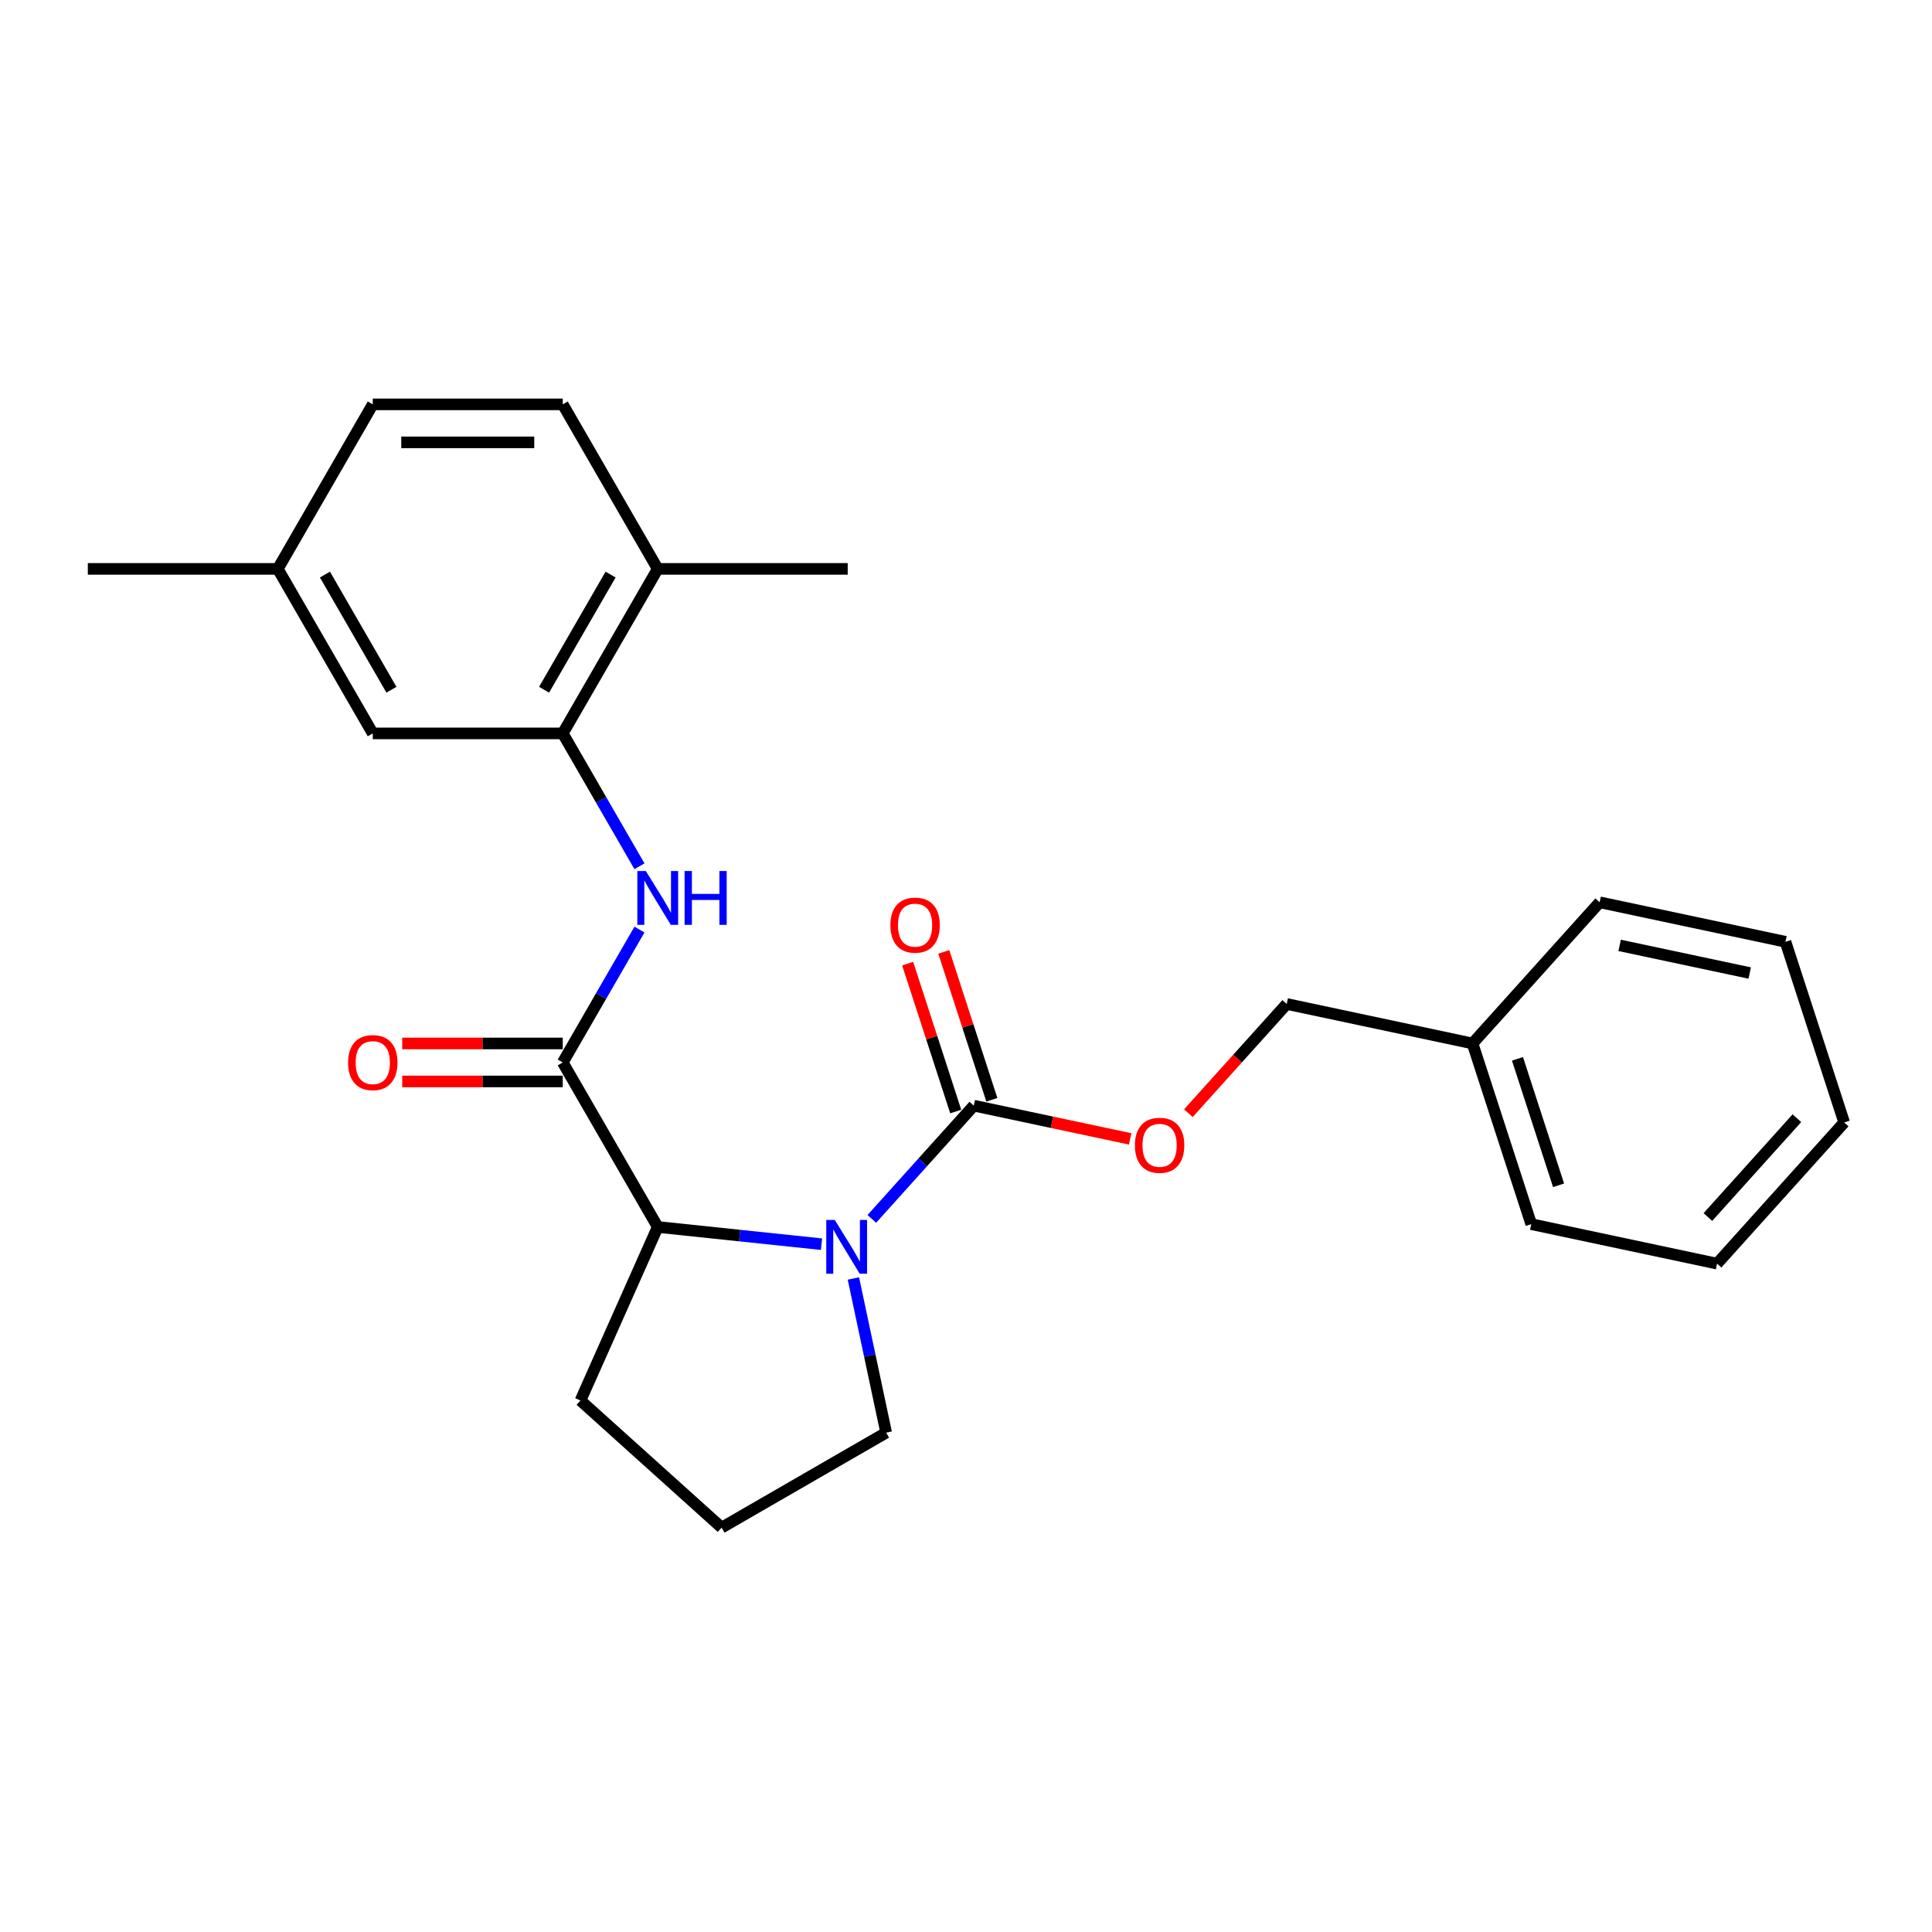 <?xml version='1.0' encoding='iso-8859-1'?>
<svg version='1.1' baseProfile='full'
              xmlns='http://www.w3.org/2000/svg'
                      xmlns:rdkit='http://www.rdkit.org/xml'
                      xmlns:xlink='http://www.w3.org/1999/xlink'
                  xml:space='preserve'
width='1000px' height='1000px' viewBox='0 0 1000 1000'>
<!-- END OF HEADER -->
<rect style='opacity:1.0;fill:#FFFFFF;stroke:none' width='1000' height='1000' x='0' y='0'> </rect>
<path class='bond-1' d='M 451.252,630.897 L 477.64,601.59' style='fill:none;fill-rule:evenodd;stroke:#0000FF;stroke-width:6px;stroke-linecap:butt;stroke-linejoin:miter;stroke-opacity:1' />
<path class='bond-1' d='M 477.64,601.59 L 504.028,572.283' style='fill:none;fill-rule:evenodd;stroke:#000000;stroke-width:6px;stroke-linecap:butt;stroke-linejoin:miter;stroke-opacity:1' />
<path class='bond-2' d='M 425.214,643.987 L 382.828,639.532' style='fill:none;fill-rule:evenodd;stroke:#0000FF;stroke-width:6px;stroke-linecap:butt;stroke-linejoin:miter;stroke-opacity:1' />
<path class='bond-2' d='M 382.828,639.532 L 340.442,635.077' style='fill:none;fill-rule:evenodd;stroke:#000000;stroke-width:6px;stroke-linecap:butt;stroke-linejoin:miter;stroke-opacity:1' />
<path class='bond-11' d='M 441.715,661.737 L 450.196,701.637' style='fill:none;fill-rule:evenodd;stroke:#0000FF;stroke-width:6px;stroke-linecap:butt;stroke-linejoin:miter;stroke-opacity:1' />
<path class='bond-11' d='M 450.196,701.637 L 458.677,741.536' style='fill:none;fill-rule:evenodd;stroke:#000000;stroke-width:6px;stroke-linecap:butt;stroke-linejoin:miter;stroke-opacity:1' />
<path class='bond-0' d='M 291.278,549.922 L 340.442,635.077' style='fill:none;fill-rule:evenodd;stroke:#000000;stroke-width:6px;stroke-linecap:butt;stroke-linejoin:miter;stroke-opacity:1' />
<path class='bond-3' d='M 291.278,549.922 L 311.131,515.535' style='fill:none;fill-rule:evenodd;stroke:#000000;stroke-width:6px;stroke-linecap:butt;stroke-linejoin:miter;stroke-opacity:1' />
<path class='bond-3' d='M 311.131,515.535 L 330.984,481.148' style='fill:none;fill-rule:evenodd;stroke:#0000FF;stroke-width:6px;stroke-linecap:butt;stroke-linejoin:miter;stroke-opacity:1' />
<path class='bond-6' d='M 291.278,540.089 L 249.734,540.089' style='fill:none;fill-rule:evenodd;stroke:#000000;stroke-width:6px;stroke-linecap:butt;stroke-linejoin:miter;stroke-opacity:1' />
<path class='bond-6' d='M 249.734,540.089 L 208.19,540.089' style='fill:none;fill-rule:evenodd;stroke:#FF0000;stroke-width:6px;stroke-linecap:butt;stroke-linejoin:miter;stroke-opacity:1' />
<path class='bond-6' d='M 291.278,559.755 L 249.734,559.755' style='fill:none;fill-rule:evenodd;stroke:#000000;stroke-width:6px;stroke-linecap:butt;stroke-linejoin:miter;stroke-opacity:1' />
<path class='bond-6' d='M 249.734,559.755 L 208.19,559.755' style='fill:none;fill-rule:evenodd;stroke:#FF0000;stroke-width:6px;stroke-linecap:butt;stroke-linejoin:miter;stroke-opacity:1' />
<path class='bond-5' d='M 504.028,572.283 L 544.498,580.885' style='fill:none;fill-rule:evenodd;stroke:#000000;stroke-width:6px;stroke-linecap:butt;stroke-linejoin:miter;stroke-opacity:1' />
<path class='bond-5' d='M 544.498,580.885 L 584.968,589.487' style='fill:none;fill-rule:evenodd;stroke:#FF0000;stroke-width:6px;stroke-linecap:butt;stroke-linejoin:miter;stroke-opacity:1' />
<path class='bond-7' d='M 513.38,569.244 L 500.944,530.972' style='fill:none;fill-rule:evenodd;stroke:#000000;stroke-width:6px;stroke-linecap:butt;stroke-linejoin:miter;stroke-opacity:1' />
<path class='bond-7' d='M 500.944,530.972 L 488.509,492.699' style='fill:none;fill-rule:evenodd;stroke:#FF0000;stroke-width:6px;stroke-linecap:butt;stroke-linejoin:miter;stroke-opacity:1' />
<path class='bond-7' d='M 494.676,575.321 L 482.241,537.049' style='fill:none;fill-rule:evenodd;stroke:#000000;stroke-width:6px;stroke-linecap:butt;stroke-linejoin:miter;stroke-opacity:1' />
<path class='bond-7' d='M 482.241,537.049 L 469.805,498.776' style='fill:none;fill-rule:evenodd;stroke:#FF0000;stroke-width:6px;stroke-linecap:butt;stroke-linejoin:miter;stroke-opacity:1' />
<path class='bond-15' d='M 340.442,635.077 L 300.448,724.906' style='fill:none;fill-rule:evenodd;stroke:#000000;stroke-width:6px;stroke-linecap:butt;stroke-linejoin:miter;stroke-opacity:1' />
<path class='bond-4' d='M 330.984,448.384 L 311.131,413.997' style='fill:none;fill-rule:evenodd;stroke:#0000FF;stroke-width:6px;stroke-linecap:butt;stroke-linejoin:miter;stroke-opacity:1' />
<path class='bond-4' d='M 311.131,413.997 L 291.278,379.61' style='fill:none;fill-rule:evenodd;stroke:#000000;stroke-width:6px;stroke-linecap:butt;stroke-linejoin:miter;stroke-opacity:1' />
<path class='bond-8' d='M 291.278,379.61 L 340.442,294.455' style='fill:none;fill-rule:evenodd;stroke:#000000;stroke-width:6px;stroke-linecap:butt;stroke-linejoin:miter;stroke-opacity:1' />
<path class='bond-8' d='M 281.621,357.004 L 316.037,297.395' style='fill:none;fill-rule:evenodd;stroke:#000000;stroke-width:6px;stroke-linecap:butt;stroke-linejoin:miter;stroke-opacity:1' />
<path class='bond-9' d='M 291.278,379.61 L 192.948,379.61' style='fill:none;fill-rule:evenodd;stroke:#000000;stroke-width:6px;stroke-linecap:butt;stroke-linejoin:miter;stroke-opacity:1' />
<path class='bond-13' d='M 615.1,576.188 L 640.552,547.921' style='fill:none;fill-rule:evenodd;stroke:#FF0000;stroke-width:6px;stroke-linecap:butt;stroke-linejoin:miter;stroke-opacity:1' />
<path class='bond-13' d='M 640.552,547.921 L 666.004,519.654' style='fill:none;fill-rule:evenodd;stroke:#000000;stroke-width:6px;stroke-linecap:butt;stroke-linejoin:miter;stroke-opacity:1' />
<path class='bond-10' d='M 340.442,294.455 L 291.278,209.299' style='fill:none;fill-rule:evenodd;stroke:#000000;stroke-width:6px;stroke-linecap:butt;stroke-linejoin:miter;stroke-opacity:1' />
<path class='bond-18' d='M 340.442,294.455 L 438.772,294.455' style='fill:none;fill-rule:evenodd;stroke:#000000;stroke-width:6px;stroke-linecap:butt;stroke-linejoin:miter;stroke-opacity:1' />
<path class='bond-12' d='M 192.948,379.61 L 143.784,294.455' style='fill:none;fill-rule:evenodd;stroke:#000000;stroke-width:6px;stroke-linecap:butt;stroke-linejoin:miter;stroke-opacity:1' />
<path class='bond-12' d='M 202.605,357.004 L 168.19,297.395' style='fill:none;fill-rule:evenodd;stroke:#000000;stroke-width:6px;stroke-linecap:butt;stroke-linejoin:miter;stroke-opacity:1' />
<path class='bond-26' d='M 291.278,209.299 L 192.948,209.299' style='fill:none;fill-rule:evenodd;stroke:#000000;stroke-width:6px;stroke-linecap:butt;stroke-linejoin:miter;stroke-opacity:1' />
<path class='bond-26' d='M 276.528,228.965 L 207.698,228.965' style='fill:none;fill-rule:evenodd;stroke:#000000;stroke-width:6px;stroke-linecap:butt;stroke-linejoin:miter;stroke-opacity:1' />
<path class='bond-17' d='M 458.677,741.536 L 373.521,790.701' style='fill:none;fill-rule:evenodd;stroke:#000000;stroke-width:6px;stroke-linecap:butt;stroke-linejoin:miter;stroke-opacity:1' />
<path class='bond-14' d='M 143.784,294.455 L 192.948,209.299' style='fill:none;fill-rule:evenodd;stroke:#000000;stroke-width:6px;stroke-linecap:butt;stroke-linejoin:miter;stroke-opacity:1' />
<path class='bond-19' d='M 143.784,294.455 L 45.455,294.455' style='fill:none;fill-rule:evenodd;stroke:#000000;stroke-width:6px;stroke-linecap:butt;stroke-linejoin:miter;stroke-opacity:1' />
<path class='bond-16' d='M 666.004,519.654 L 762.184,540.097' style='fill:none;fill-rule:evenodd;stroke:#000000;stroke-width:6px;stroke-linecap:butt;stroke-linejoin:miter;stroke-opacity:1' />
<path class='bond-25' d='M 300.448,724.906 L 373.521,790.701' style='fill:none;fill-rule:evenodd;stroke:#000000;stroke-width:6px;stroke-linecap:butt;stroke-linejoin:miter;stroke-opacity:1' />
<path class='bond-20' d='M 762.184,540.097 L 792.57,633.614' style='fill:none;fill-rule:evenodd;stroke:#000000;stroke-width:6px;stroke-linecap:butt;stroke-linejoin:miter;stroke-opacity:1' />
<path class='bond-20' d='M 785.446,548.048 L 806.715,613.51' style='fill:none;fill-rule:evenodd;stroke:#000000;stroke-width:6px;stroke-linecap:butt;stroke-linejoin:miter;stroke-opacity:1' />
<path class='bond-21' d='M 762.184,540.097 L 827.979,467.025' style='fill:none;fill-rule:evenodd;stroke:#000000;stroke-width:6px;stroke-linecap:butt;stroke-linejoin:miter;stroke-opacity:1' />
<path class='bond-23' d='M 792.57,633.614 L 888.75,654.058' style='fill:none;fill-rule:evenodd;stroke:#000000;stroke-width:6px;stroke-linecap:butt;stroke-linejoin:miter;stroke-opacity:1' />
<path class='bond-22' d='M 827.979,467.025 L 924.16,487.468' style='fill:none;fill-rule:evenodd;stroke:#000000;stroke-width:6px;stroke-linecap:butt;stroke-linejoin:miter;stroke-opacity:1' />
<path class='bond-22' d='M 838.318,489.327 L 905.644,503.638' style='fill:none;fill-rule:evenodd;stroke:#000000;stroke-width:6px;stroke-linecap:butt;stroke-linejoin:miter;stroke-opacity:1' />
<path class='bond-24' d='M 924.16,487.468 L 954.545,580.985' style='fill:none;fill-rule:evenodd;stroke:#000000;stroke-width:6px;stroke-linecap:butt;stroke-linejoin:miter;stroke-opacity:1' />
<path class='bond-27' d='M 888.75,654.058 L 954.545,580.985' style='fill:none;fill-rule:evenodd;stroke:#000000;stroke-width:6px;stroke-linecap:butt;stroke-linejoin:miter;stroke-opacity:1' />
<path class='bond-27' d='M 884.005,629.938 L 930.062,578.787' style='fill:none;fill-rule:evenodd;stroke:#000000;stroke-width:6px;stroke-linecap:butt;stroke-linejoin:miter;stroke-opacity:1' />
<path  class='atom-0' d='M 432.078 631.432
L 441.203 646.182
Q 442.107 647.637, 443.562 650.272
Q 445.018 652.907, 445.096 653.065
L 445.096 631.432
L 448.794 631.432
L 448.794 659.279
L 444.978 659.279
L 435.185 643.153
Q 434.044 641.265, 432.825 639.102
Q 431.645 636.939, 431.291 636.27
L 431.291 659.279
L 427.672 659.279
L 427.672 631.432
L 432.078 631.432
' fill='#0000FF'/>
<path  class='atom-4' d='M 334.287 450.843
L 343.412 465.592
Q 344.317 467.047, 345.772 469.683
Q 347.227 472.318, 347.306 472.475
L 347.306 450.843
L 351.003 450.843
L 351.003 478.69
L 347.188 478.69
L 337.394 462.564
Q 336.254 460.676, 335.034 458.512
Q 333.854 456.349, 333.5 455.681
L 333.5 478.69
L 329.882 478.69
L 329.882 450.843
L 334.287 450.843
' fill='#0000FF'/>
<path  class='atom-4' d='M 354.346 450.843
L 358.122 450.843
L 358.122 462.682
L 372.36 462.682
L 372.36 450.843
L 376.136 450.843
L 376.136 478.69
L 372.36 478.69
L 372.36 465.828
L 358.122 465.828
L 358.122 478.69
L 354.346 478.69
L 354.346 450.843
' fill='#0000FF'/>
<path  class='atom-6' d='M 587.426 592.805
Q 587.426 586.119, 590.73 582.382
Q 594.034 578.646, 600.209 578.646
Q 606.384 578.646, 609.688 582.382
Q 612.991 586.119, 612.991 592.805
Q 612.991 599.57, 609.648 603.425
Q 606.305 607.24, 600.209 607.24
Q 594.073 607.24, 590.73 603.425
Q 587.426 599.61, 587.426 592.805
M 600.209 604.093
Q 604.457 604.093, 606.738 601.262
Q 609.058 598.39, 609.058 592.805
Q 609.058 587.338, 606.738 584.585
Q 604.457 581.792, 600.209 581.792
Q 595.961 581.792, 593.64 584.546
Q 591.359 587.299, 591.359 592.805
Q 591.359 598.43, 593.64 601.262
Q 595.961 604.093, 600.209 604.093
' fill='#FF0000'/>
<path  class='atom-7' d='M 180.166 550
Q 180.166 543.314, 183.47 539.578
Q 186.773 535.841, 192.948 535.841
Q 199.124 535.841, 202.427 539.578
Q 205.731 543.314, 205.731 550
Q 205.731 556.765, 202.388 560.62
Q 199.045 564.435, 192.948 564.435
Q 186.813 564.435, 183.47 560.62
Q 180.166 556.805, 180.166 550
M 192.948 561.289
Q 197.196 561.289, 199.478 558.457
Q 201.798 555.586, 201.798 550
Q 201.798 544.533, 199.478 541.78
Q 197.196 538.988, 192.948 538.988
Q 188.701 538.988, 186.38 541.741
Q 184.099 544.494, 184.099 550
Q 184.099 555.625, 186.38 558.457
Q 188.701 561.289, 192.948 561.289
' fill='#FF0000'/>
<path  class='atom-8' d='M 460.86 478.845
Q 460.86 472.158, 464.164 468.422
Q 467.468 464.685, 473.643 464.685
Q 479.818 464.685, 483.122 468.422
Q 486.426 472.158, 486.426 478.845
Q 486.426 485.61, 483.082 489.464
Q 479.739 493.279, 473.643 493.279
Q 467.507 493.279, 464.164 489.464
Q 460.86 485.649, 460.86 478.845
M 473.643 490.133
Q 477.891 490.133, 480.172 487.301
Q 482.492 484.43, 482.492 478.845
Q 482.492 473.378, 480.172 470.624
Q 477.891 467.832, 473.643 467.832
Q 469.395 467.832, 467.074 470.585
Q 464.793 473.338, 464.793 478.845
Q 464.793 484.469, 467.074 487.301
Q 469.395 490.133, 473.643 490.133
' fill='#FF0000'/>
</svg>
